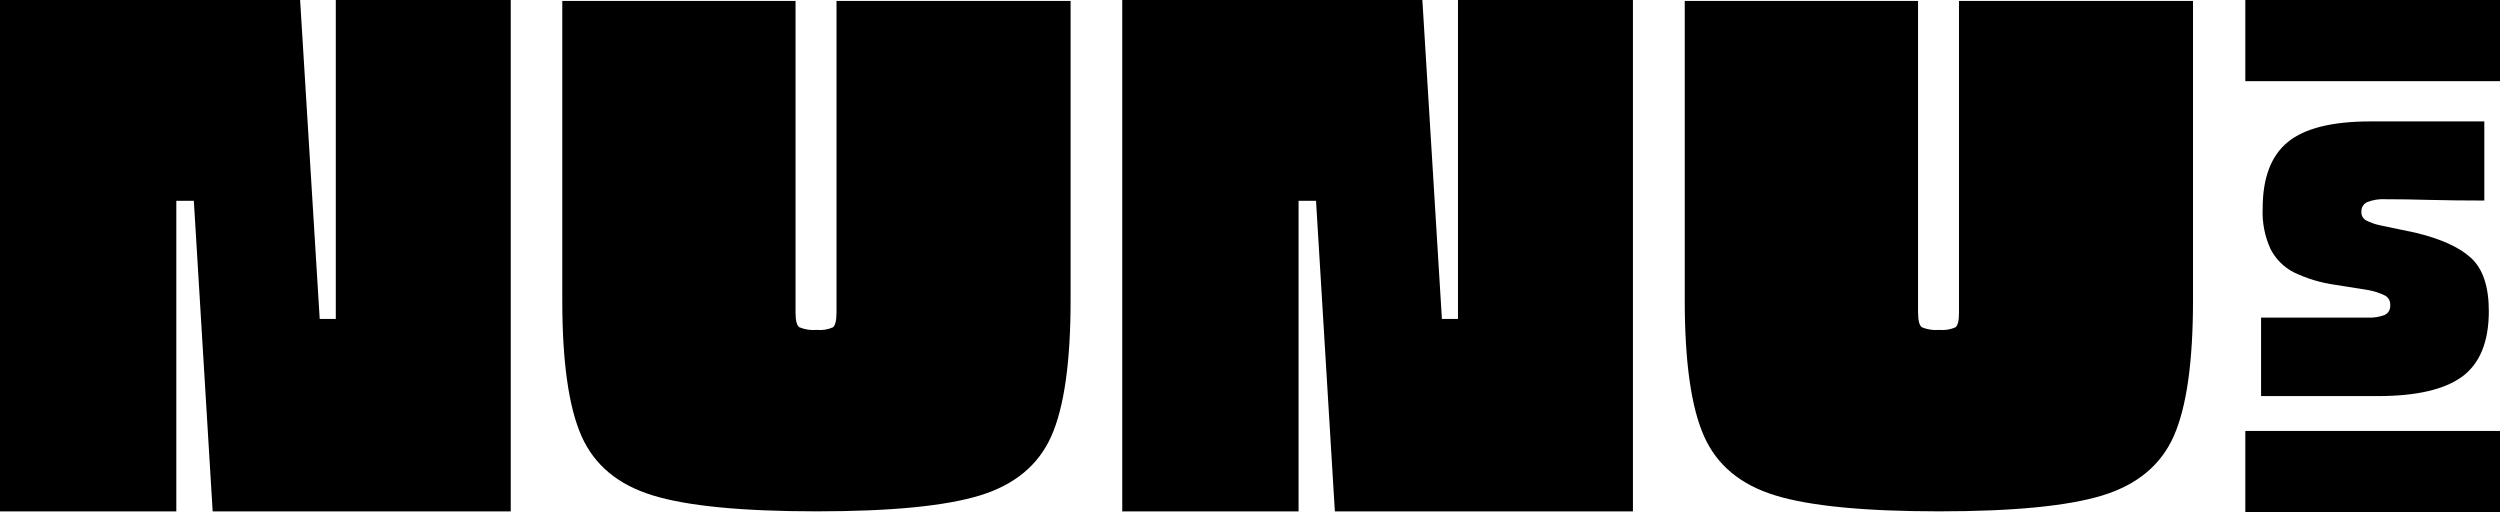 <?xml version="1.0" encoding="UTF-8"?> <svg xmlns="http://www.w3.org/2000/svg" id="Livello_1" data-name="Livello 1" viewBox="0 0 454 93"><defs><style> .cls-1 { stroke-width: 0px; } </style></defs><g id="NUNUS_oriz" data-name="NUNUS oriz"><path id="Tracciato_9" data-name="Tracciato 9" class="cls-1" d="M60.98,0v57.92h-2.93v-.14L54.5,0H0v92.87h32.02v-56.41h3.18l3.42,56.41h54.13V0h-31.77Z"></path><path id="Tracciato_10" data-name="Tracciato 10" class="cls-1" d="M264.77,0v57.92h-2.93v-.14l-3.54-57.78h-54.5v92.87h32.02v-56.41h3.17l3.42,56.41h54.13V0h-31.77Z"></path><g id="Raggruppa_10" data-name="Raggruppa 10"><g id="Raggruppa_9" data-name="Raggruppa 9"><path id="Tracciato_11" data-name="Tracciato 11" class="cls-1" d="M151.91,56.68c0,1.53-.22,2.44-.65,2.76-.92.41-1.93.57-2.93.47-1.07.1-2.15-.06-3.15-.47-.48-.31-.72-1.23-.71-2.76V.17h-42.36v54.35c0,11.21,1.17,19.44,3.5,24.69s6.65,8.84,12.95,10.76c6.3,1.93,16.22,2.89,29.77,2.89,13.46,0,23.33-.96,29.63-2.89,6.3-1.93,10.62-5.51,12.96-10.76,2.33-5.25,3.5-13.48,3.5-24.69V.17h-42.51v56.51Z"></path><path id="Tracciato_12" data-name="Tracciato 12" class="cls-1" d="M355.76,56.68c0,1.53-.22,2.44-.65,2.76-.92.41-1.93.57-2.93.47-1.07.1-2.15-.06-3.15-.47-.48-.31-.71-1.23-.71-2.76V.17h-42.37v54.35c0,11.21,1.17,19.44,3.5,24.69,2.33,5.25,6.65,8.84,12.95,10.76,6.3,1.93,16.22,2.89,29.77,2.89,13.46,0,23.33-.96,29.63-2.89,6.3-1.93,10.62-5.51,12.95-10.76,2.33-5.25,3.5-13.48,3.5-24.69V.17h-42.5v56.51Z"></path><rect id="Rettangolo_15" data-name="Rettangolo 15" class="cls-1" x="407.75" width="46.25" height="14.74"></rect><rect id="Rettangolo_16" data-name="Rettangolo 16" class="cls-1" x="407.75" y="78.26" width="46.25" height="14.74"></rect><path id="Tracciato_13" data-name="Tracciato 13" class="cls-1" d="M433.03,57.2c-.96.37-1.99.53-3.03.48h-19.39v14.25h21.17c7.05,0,12.17-1.19,15.38-3.56,3.2-2.38,4.81-6.33,4.81-11.88,0-4.43-1.07-7.64-3.2-9.62-2.14-1.98-5.54-3.52-10.21-4.63l-6.29-1.31c-.93-.19-1.83-.51-2.67-.95-.52-.33-.82-.93-.77-1.54-.04-.72.36-1.4,1.01-1.72,1.07-.43,2.23-.61,3.38-.54,2.53,0,5.15.04,7.84.12,2.69.08,7.24.12,10.09.12v-14.37h-20.66c-6.97,0-11.98,1.25-15.02,3.74s-4.57,6.51-4.57,12.05c-.12,2.53.37,5.06,1.42,7.37.92,1.8,2.37,3.27,4.16,4.21,2.43,1.18,5.04,1.96,7.72,2.32l5.94.95c1.05.19,2.07.53,3.03,1.01.6.36.94,1.02.89,1.72.07.75-.33,1.46-1.01,1.78"></path></g></g></g></svg> 